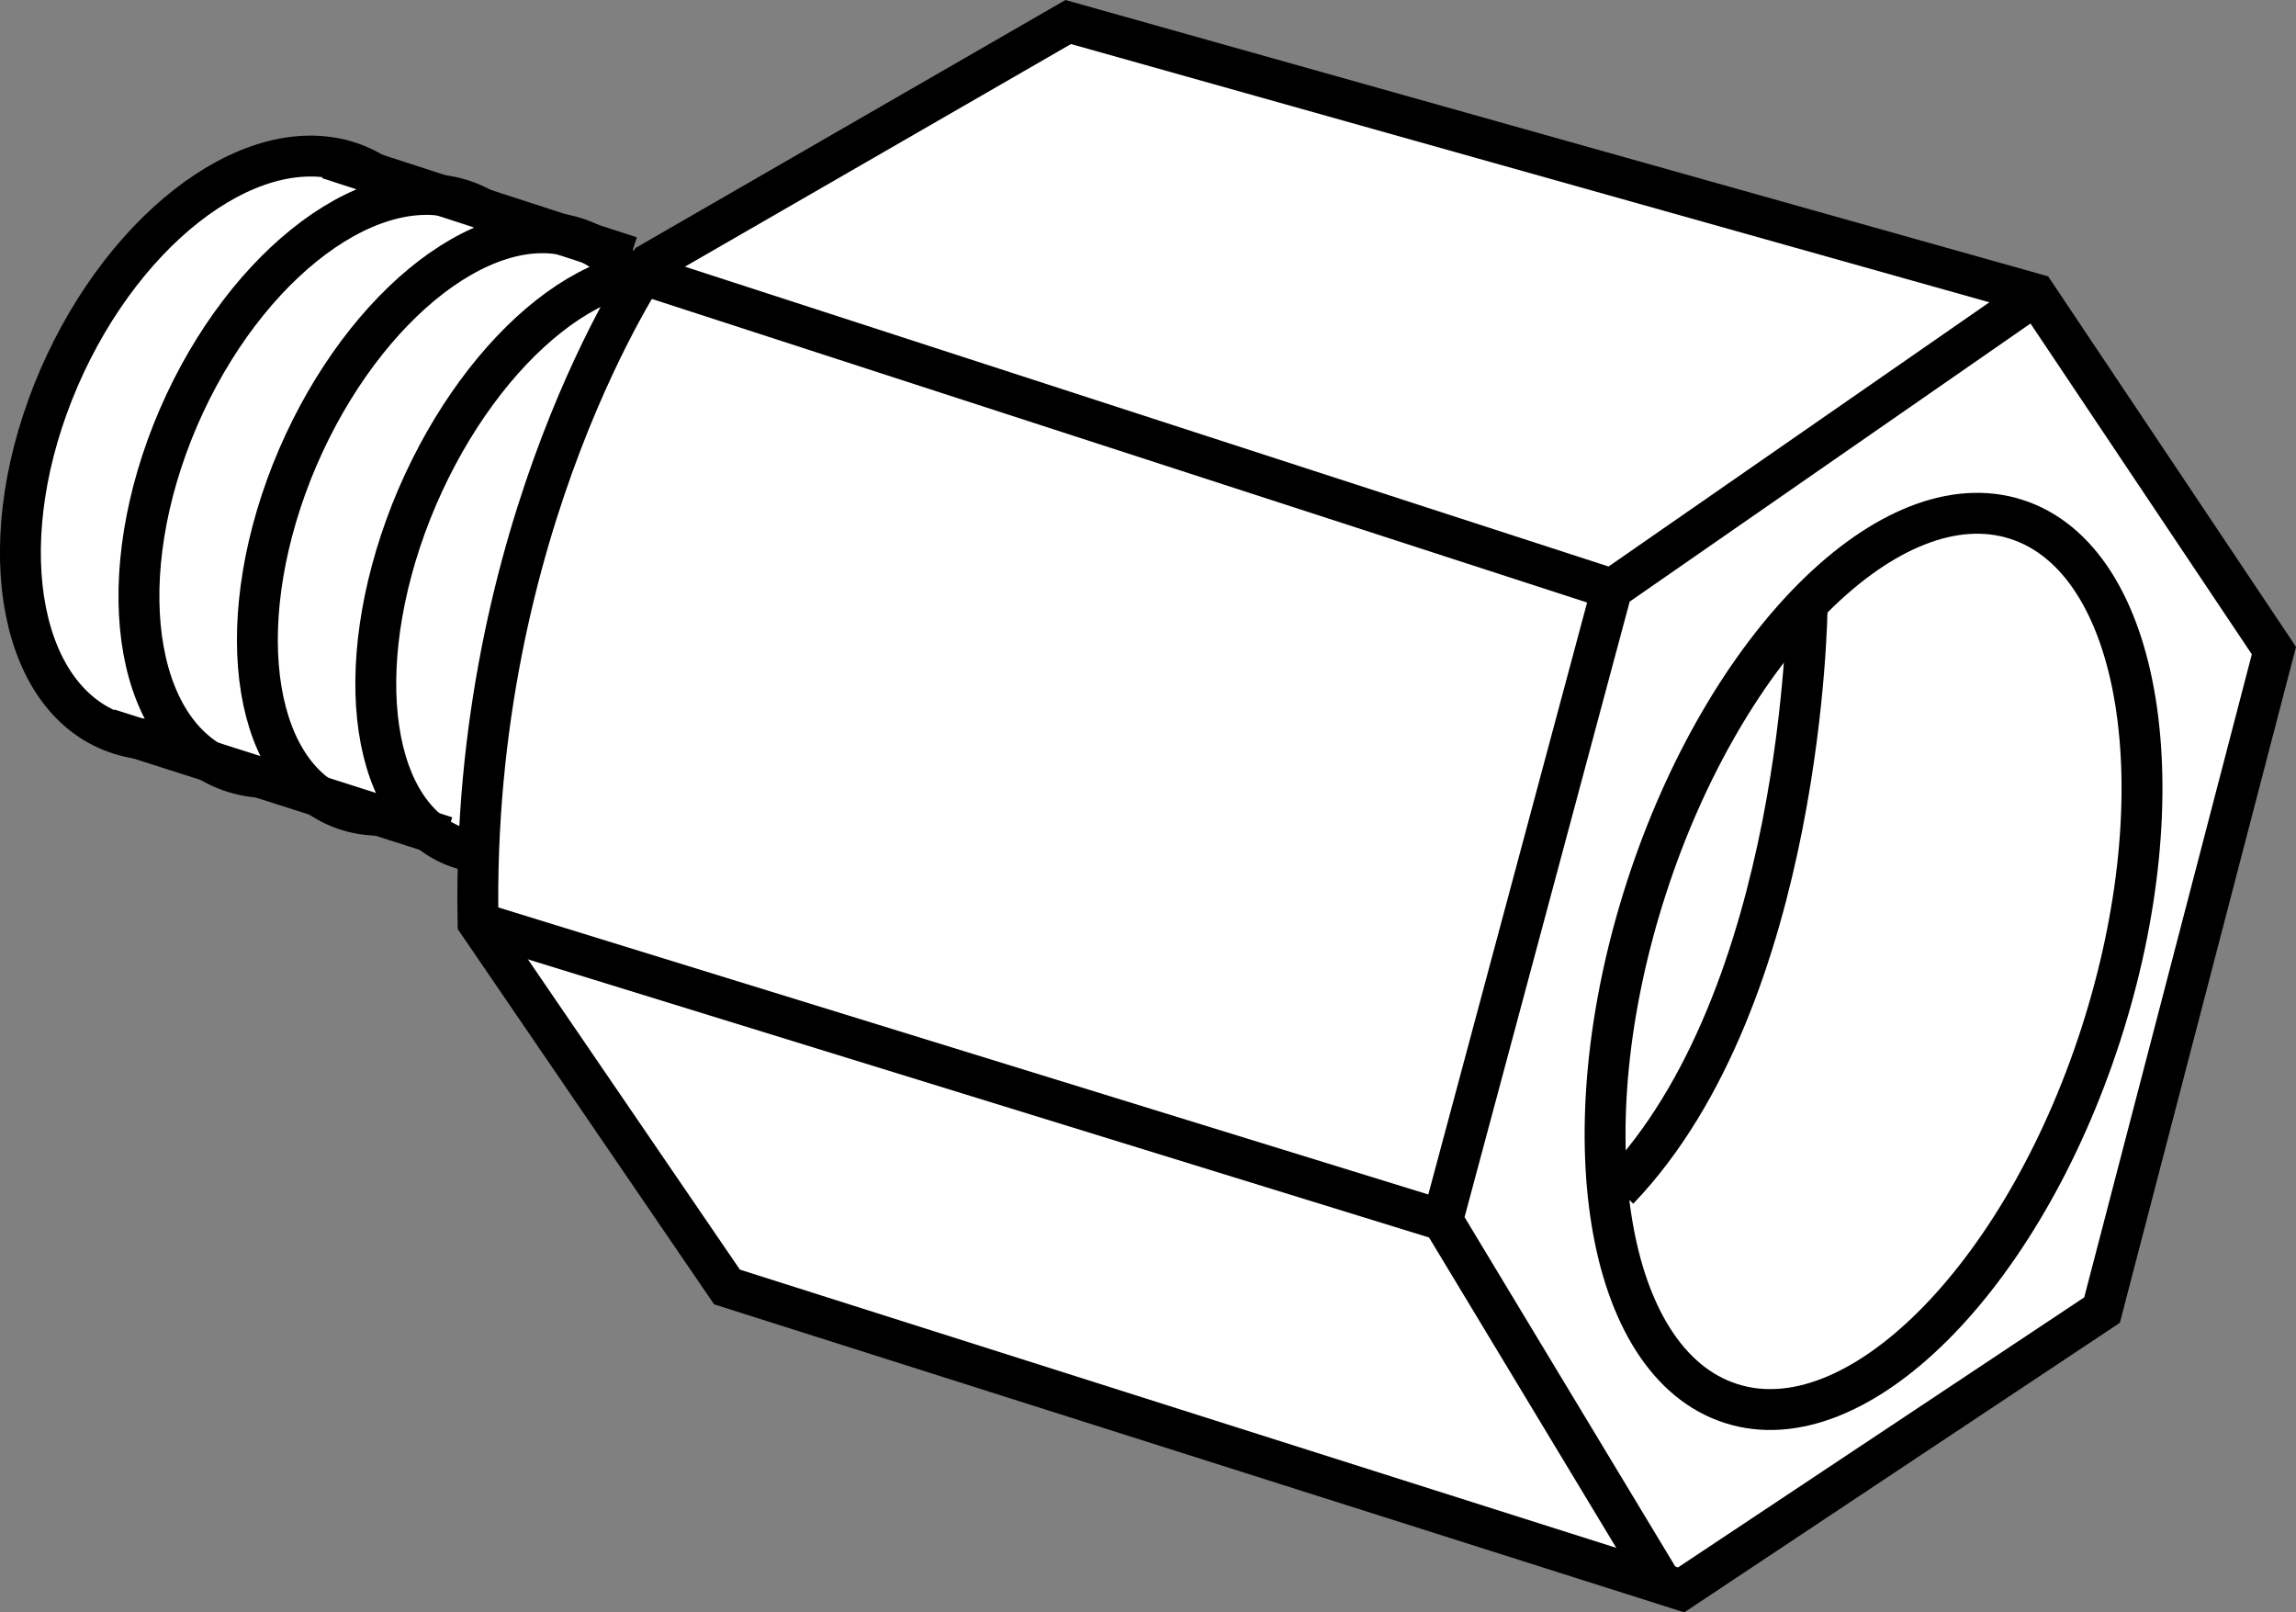 <?xml version="1.0" encoding="iso-8859-1"?>
<!-- Generator: Adobe Illustrator 28.7.9, SVG Export Plug-In . SVG Version: 9.03 Build 56881)  -->
<svg version="1.1" id="callouts" xmlns="http://www.w3.org/2000/svg" xmlns:xlink="http://www.w3.org/1999/xlink" x="0px" y="0px"
	 width="44.922px" height="31.542px" viewBox="0 0 44.922 31.542" enable-background="new 0 0 44.922 31.542"
	 xml:space="preserve">
<rect x="0" y="0" width="44.922" height="31.542" fill="#808080" stroke="none"/>
<g>
	<path fill="#FFFFFF" stroke="#000000" stroke-width="0.8" stroke-miterlimit="10" d="M6.796,3.159
		c1.957,0.61,2.543,3.602,1.316,6.696c-1.226,3.094-3.801,5.117-5.754,4.512c-1.953-0.602-2.547-3.598-1.32-6.693
		C2.269,4.577,4.843,2.558,6.796,3.159z"/>
	<path fill="#FFFFFF" stroke="#000000" stroke-width="0.8" stroke-miterlimit="10" d="M9.021,3.903
		c1.893,0.589,2.429,3.565,1.202,6.662c-1.228,3.094-3.749,5.131-5.641,4.547c-1.892-0.583-2.433-3.563-1.208-6.66
		C4.605,5.356,7.129,3.321,9.021,3.903z"/>
	<path fill="#FFFFFF" stroke="#000000" stroke-width="0.8" stroke-miterlimit="10" d="M11.246,4.646
		c1.828,0.569,2.316,3.529,1.088,6.628c-1.229,3.094-3.698,5.146-5.529,4.582c-1.831-0.565-2.319-3.527-1.095-6.627
		C6.941,6.134,9.415,4.084,11.246,4.646z"/>
	<path fill="#FFFFFF" stroke="#000000" stroke-width="0.8" stroke-miterlimit="10" d="M13.47,5.39
		c1.764,0.549,2.203,3.492,0.974,6.594c-1.23,3.094-3.646,5.16-5.416,4.617c-1.77-0.547-2.205-3.492-0.982-6.594
		C9.277,6.913,11.701,4.847,13.47,5.39z"/>
</g>
<path fill="#FFFFFF" stroke="#000000" stroke-width="0.8" stroke-miterlimit="10" d="M32.892,31.103l-18.668-5.926l-4.871-7.129
	c-0.152-7.781,3.363-12.898,3.363-12.898L20.9,0.431l18.922,5.32l4.668,6.976l-3.363,12.902L32.892,31.103z"/>
<path fill="none" stroke="#000000" stroke-width="0.8" stroke-miterlimit="10" d="M31.666,23.271
	c3.625-3.778,3.691-11.398,3.691-11.398"/>
<path fill="none" stroke="#000000" stroke-width="0.8" stroke-miterlimit="10" d="M39.455,10.161
	c2.457,0.793,3.191,5.313,1.644,10.09c-1.547,4.77-4.785,8-7.238,7.203c-2.457-0.793-3.195-5.309-1.648-10.086
	C33.759,12.595,37.006,9.368,39.455,10.161z"/>
<polyline fill="none" stroke="#000000" stroke-width="0.8" stroke-miterlimit="10" points="32.494,30.95 28.224,23.872 
	31.537,11.524 39.572,5.95 "/>
<line fill="none" stroke="#000000" stroke-width="0.8" stroke-miterlimit="10" x1="12.666" y1="5.399" x2="31.537" y2="11.524"/>
<line fill="none" stroke="#000000" stroke-width="0.8" stroke-miterlimit="10" x1="9.353" y1="18.048" x2="28.224" y2="23.872"/>
<line fill="none" stroke="#000000" stroke-width="0.8" stroke-miterlimit="10" x1="6.425" y1="3.105" x2="12.336" y2="5.023"/>
<line fill="none" stroke="#000000" stroke-width="0.8" stroke-miterlimit="10" x1="2.117" y1="14.261" x2="8.726" y2="16.37"/>
</svg>
